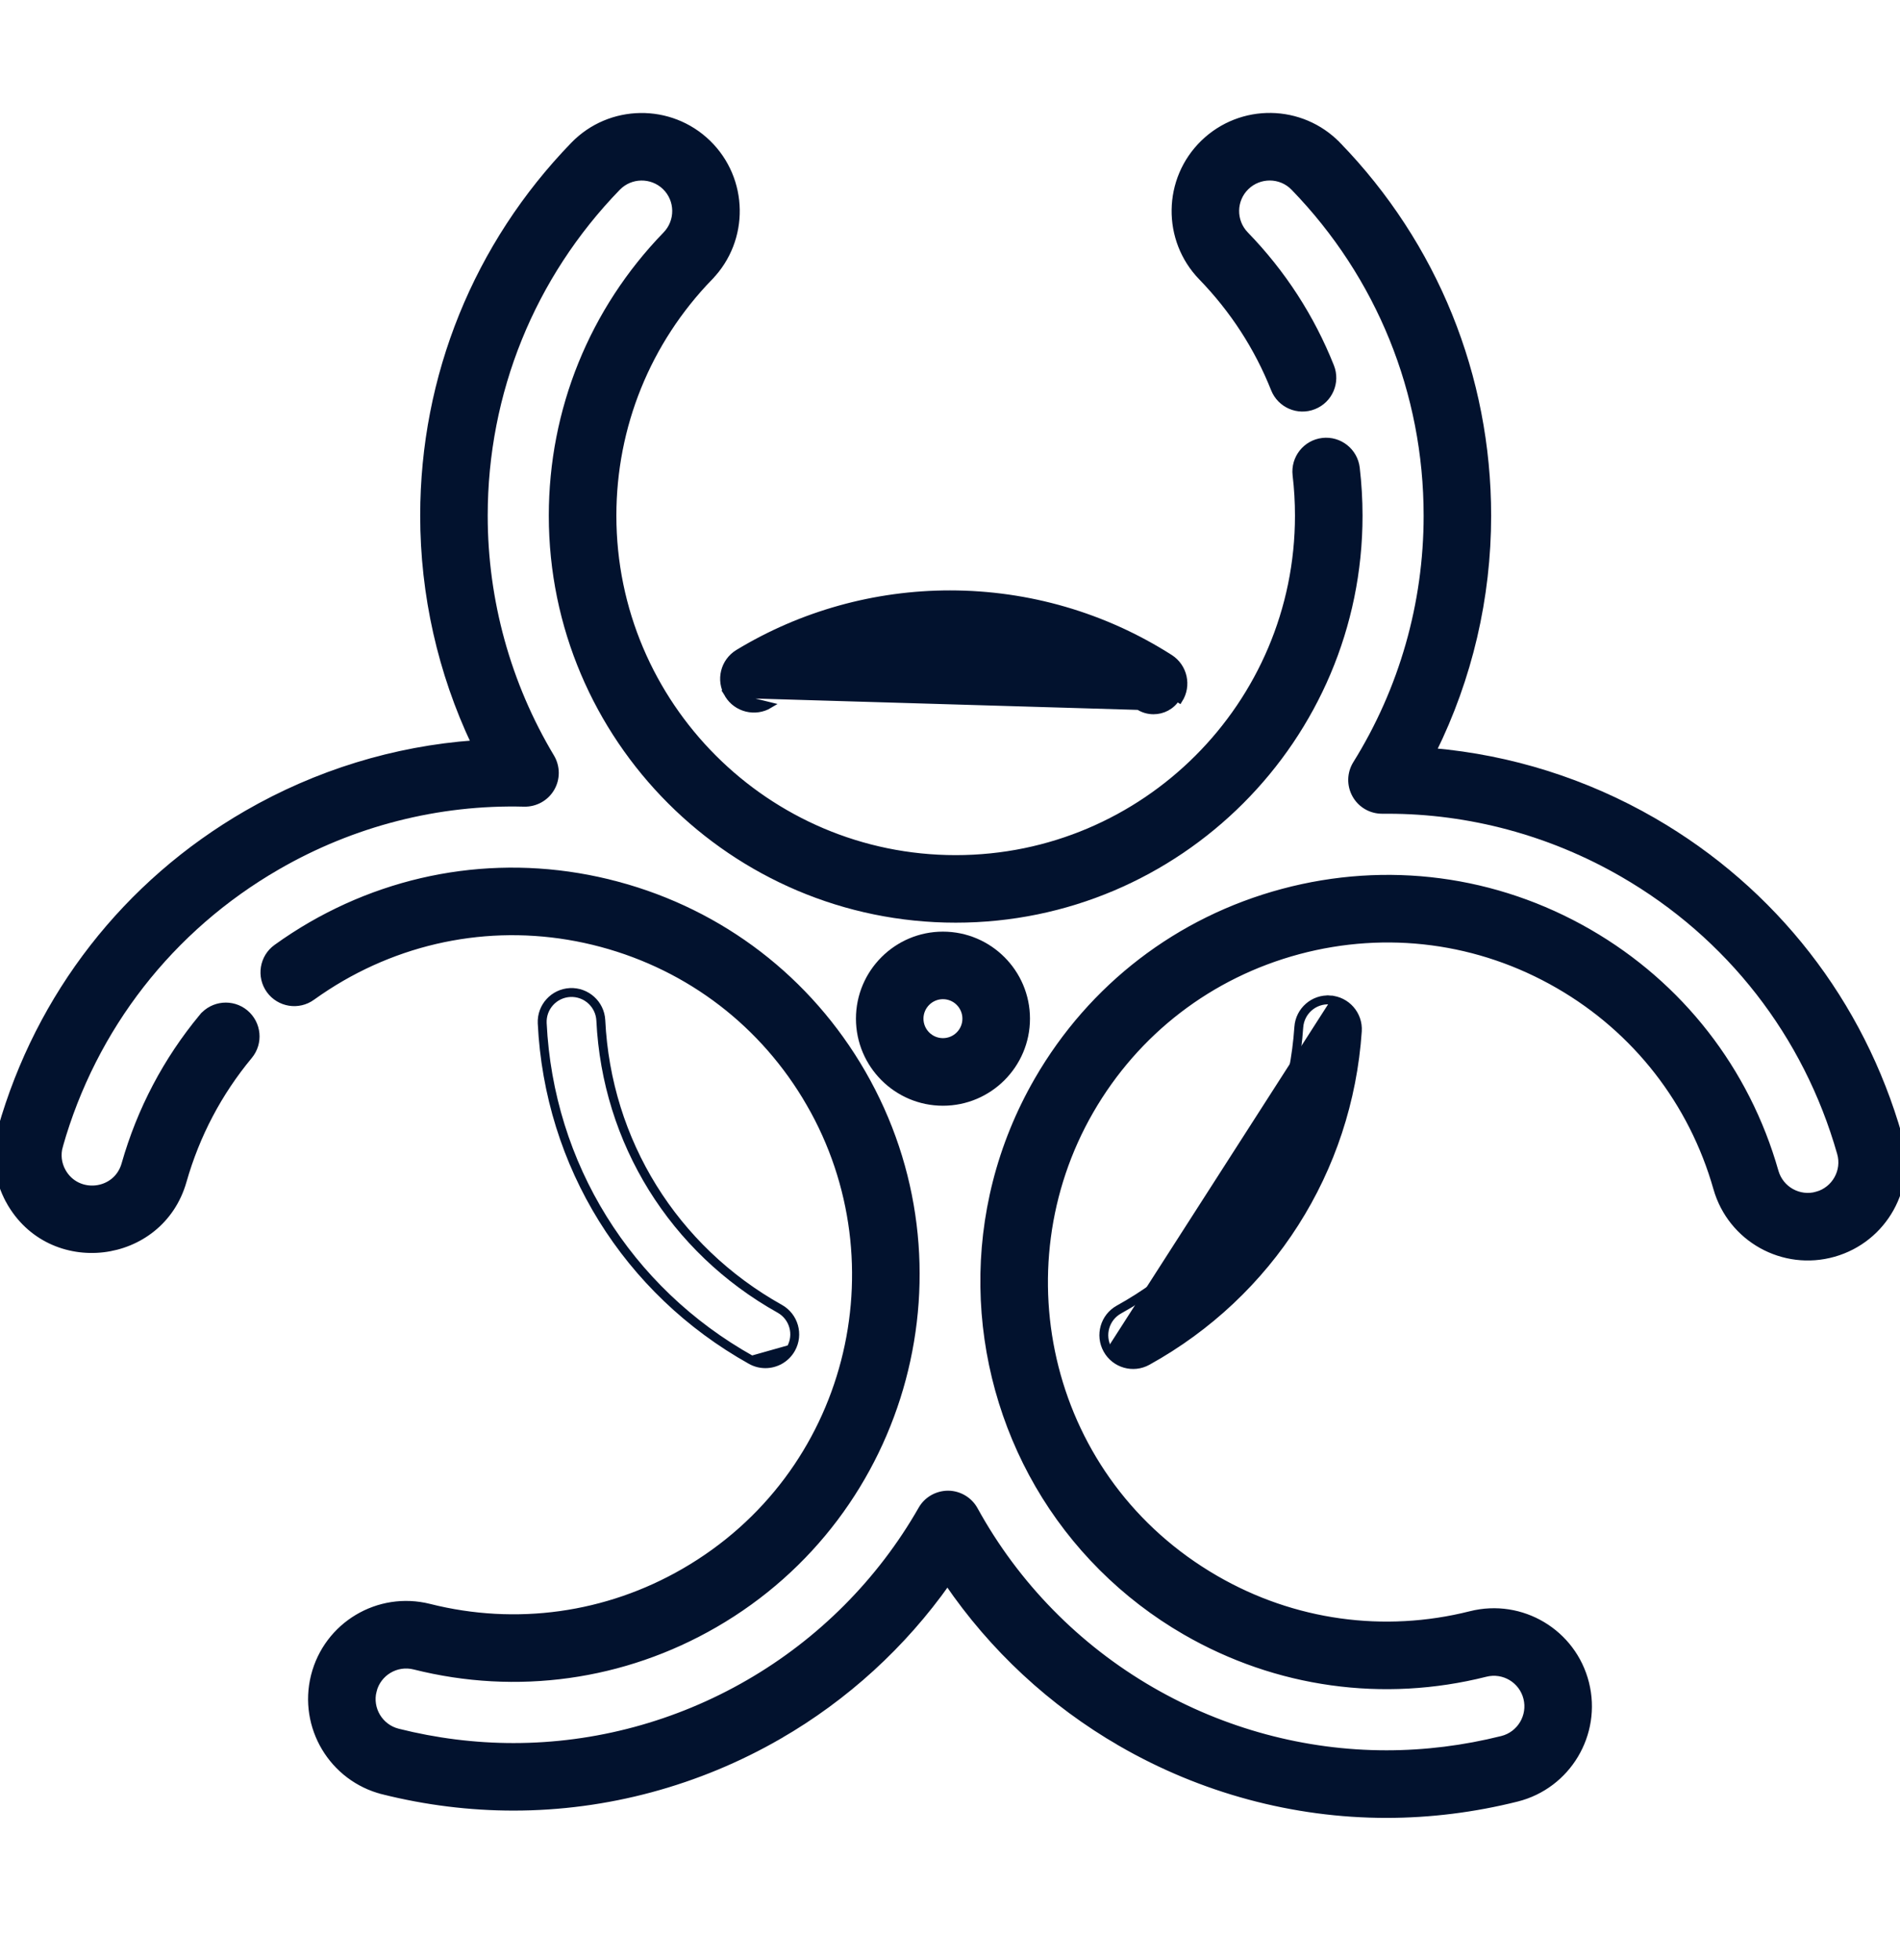 <svg width="32" height="33" viewBox="0 0 32 33" fill="none" xmlns="http://www.w3.org/2000/svg">
<g clip-path="url(#clip0_0_1439)">
<path d="M10.144 17.178C10.13 16.892 9.886 16.672 9.601 16.685L9.601 16.685C9.314 16.699 9.094 16.942 9.107 17.228L9.107 17.228C9.223 19.62 10.543 21.747 12.638 22.918L12.638 22.918C12.718 22.963 12.805 22.984 12.891 22.984C13.072 22.984 13.249 22.888 13.344 22.718L13.344 22.718C13.484 22.468 13.394 22.152 13.144 22.012C11.363 21.017 10.242 19.21 10.144 17.178ZM10.144 17.178L10.094 17.181M10.144 17.178L10.094 17.181M10.094 17.181C10.193 19.23 11.324 21.052 13.12 22.056C13.346 22.182 13.427 22.468 13.3 22.694L12.662 22.874C10.582 21.712 9.272 19.6 9.157 17.226C9.145 16.967 9.344 16.748 9.603 16.735C9.861 16.723 10.081 16.922 10.094 17.181Z" fill="#02122E" stroke="#02122E" stroke-width="0.1"/>
<path d="M12.254 11.697L12.254 11.697C12.105 11.452 12.184 11.133 12.429 10.985L12.429 10.985C13.503 10.334 14.738 9.99 16 9.99C17.318 9.99 18.6 10.363 19.707 11.069L19.707 11.069C19.949 11.223 20.02 11.544 19.866 11.786C19.866 11.786 19.866 11.786 19.866 11.786L19.823 11.759C19.734 11.899 19.583 11.975 19.428 11.975C19.342 11.975 19.254 11.952 19.176 11.902L12.254 11.697ZM12.254 11.697C12.402 11.942 12.722 12.02 12.966 11.872L12.254 11.697Z" fill="#02122E" stroke="#02122E" stroke-width="0.1"/>
<path d="M22.399 16.86L22.402 16.81C22.116 16.79 21.869 17.007 21.85 17.292L21.85 17.292C21.715 19.286 20.587 21.055 18.833 22.025C18.583 22.164 18.492 22.479 18.631 22.73M22.399 16.86L22.402 16.81C22.688 16.829 22.904 17.076 22.885 17.362L22.885 17.362C22.726 19.709 21.399 21.791 19.335 22.933C19.085 23.072 18.769 22.981 18.631 22.73M22.399 16.86C22.657 16.877 22.852 17.101 22.835 17.359C22.677 19.689 21.36 21.756 19.311 22.889C19.085 23.015 18.799 22.933 18.674 22.706C18.549 22.479 18.631 22.194 18.858 22.069C20.627 21.09 21.764 19.306 21.899 17.296C21.917 17.037 22.14 16.842 22.399 16.86ZM18.631 22.73L18.674 22.706L18.631 22.73C18.631 22.73 18.631 22.73 18.631 22.73Z" fill="#02122E" stroke="#02122E" stroke-width="0.1"/>
<path d="M23.281 13.65L23.282 13.65C23.313 13.65 23.344 13.65 23.375 13.65C24.754 13.65 26.119 14.018 27.328 14.716C29.123 15.752 30.423 17.421 30.99 19.415C31.076 19.714 30.902 20.026 30.602 20.112L30.616 20.16L30.602 20.112C30.302 20.197 29.99 20.024 29.904 19.723L29.904 19.723C29.418 18.013 28.302 16.582 26.763 15.693C25.19 14.785 23.357 14.544 21.602 15.014C19.847 15.484 18.38 16.61 17.471 18.183C16.196 20.392 16.318 22.991 17.481 25C18.074 26.025 18.932 26.881 19.961 27.475C21.5 28.364 23.298 28.615 25.021 28.181C25.325 28.104 25.631 28.288 25.707 28.59C25.783 28.892 25.599 29.2 25.297 29.276C24.658 29.436 24.003 29.518 23.35 29.518C21.971 29.518 20.603 29.15 19.396 28.453C18.144 27.73 17.115 26.68 16.42 25.416C16.33 25.252 16.157 25.149 15.97 25.147H15.97C15.782 25.147 15.608 25.245 15.515 25.409C14.823 26.62 13.816 27.631 12.603 28.331C11.397 29.028 10.03 29.396 8.65 29.396C7.997 29.396 7.342 29.314 6.703 29.153C6.401 29.077 6.217 28.77 6.293 28.468L6.245 28.456L6.293 28.468C6.369 28.166 6.675 27.982 6.978 28.058C8.702 28.492 10.5 28.242 12.039 27.353C15.295 25.473 16.4 21.301 14.529 18.061C13.62 16.488 12.153 15.362 10.398 14.892L10.385 14.94L10.398 14.892C8.643 14.422 6.81 14.663 5.237 15.571C5.04 15.685 4.843 15.812 4.652 15.95L4.652 15.95C4.42 16.117 4.368 16.442 4.535 16.674L4.535 16.674C4.703 16.906 5.027 16.959 5.259 16.791L5.259 16.791C5.422 16.674 5.589 16.566 5.755 16.47L5.755 16.47C7.089 15.7 8.643 15.495 10.13 15.894C11.617 16.293 12.86 17.246 13.63 18.58L13.674 18.555L13.63 18.58C15.189 21.28 14.331 24.832 11.52 26.455C10.216 27.208 8.693 27.42 7.232 27.052C6.373 26.836 5.503 27.356 5.287 28.215C5.072 29.072 5.593 29.944 6.45 30.16L6.462 30.111L6.45 30.16C7.172 30.341 7.912 30.433 8.65 30.433C10.211 30.433 11.758 30.017 13.122 29.23L13.097 29.186L13.122 29.23C14.246 28.581 15.213 27.696 15.957 26.643C16.712 27.75 17.709 28.677 18.878 29.352L18.903 29.308L18.878 29.352C20.242 30.139 21.788 30.556 23.35 30.556C24.088 30.556 24.828 30.463 25.55 30.282C26.407 30.066 26.928 29.194 26.713 28.337C26.497 27.479 25.627 26.959 24.768 27.175C23.307 27.543 21.784 27.33 20.48 26.577C17.635 24.935 16.828 21.372 18.37 18.702C19.14 17.369 20.383 16.415 21.87 16.016C23.358 15.618 24.911 15.822 26.244 16.592C27.549 17.345 28.494 18.558 28.906 20.007C29.148 20.859 30.034 21.352 30.886 21.11C31.737 20.868 32.231 19.983 31.988 19.131C31.347 16.876 29.876 14.989 27.847 13.817C26.704 13.157 25.437 12.759 24.139 12.646C24.747 11.417 25.064 10.063 25.064 8.682C25.064 6.338 24.166 4.121 22.534 2.438L22.498 2.473L22.534 2.438C21.916 1.802 20.903 1.788 20.268 2.404C19.634 3.019 19.619 4.035 20.234 4.669C20.765 5.217 21.176 5.85 21.455 6.552C21.561 6.818 21.862 6.948 22.128 6.842C22.395 6.737 22.525 6.435 22.419 6.169C22.089 5.34 21.605 4.592 20.979 3.947C20.762 3.723 20.767 3.365 20.991 3.148C21.208 2.937 21.567 2.931 21.789 3.16C23.232 4.648 24.027 6.609 24.027 8.682C24.027 10.161 23.615 11.605 22.835 12.858C22.735 13.019 22.731 13.221 22.824 13.386C22.916 13.55 23.089 13.65 23.276 13.65L23.281 13.65Z" fill="#02122E" stroke="#02122E" stroke-width="0.1"/>
<path d="M14.466 17.15C14.466 17.931 15.101 18.566 15.881 18.566C16.662 18.566 17.297 17.931 17.297 17.15C17.297 16.37 16.662 15.735 15.881 15.735C15.101 15.735 14.466 16.37 14.466 17.15ZM16.259 17.15C16.259 17.359 16.09 17.528 15.881 17.528C15.673 17.528 15.503 17.359 15.503 17.15C15.503 16.942 15.673 16.772 15.881 16.772C16.09 16.772 16.259 16.942 16.259 17.15Z" fill="#02122E" stroke="#02122E" stroke-width="0.1"/>
<path d="M21.82 7.999C21.847 8.225 21.86 8.455 21.86 8.682C21.86 11.861 19.274 14.447 16.096 14.447C12.917 14.447 10.331 11.861 10.331 8.682C10.331 7.176 10.909 5.751 11.958 4.669L11.922 4.634L11.958 4.669C12.573 4.035 12.557 3.019 11.923 2.404C11.289 1.789 10.273 1.804 9.658 2.438L9.658 2.438C8.026 4.121 7.127 6.338 7.127 8.682C7.127 10.011 7.423 11.32 7.988 12.514C6.646 12.611 5.335 13.013 4.154 13.695C2.124 14.867 0.653 16.754 0.012 19.009L0.012 19.009C-0.105 19.42 -0.055 19.853 0.153 20.227L0.197 20.202L0.153 20.227C0.846 21.47 2.706 21.249 3.093 19.885C3.315 19.107 3.688 18.399 4.202 17.78L4.202 17.78C4.385 17.559 4.354 17.233 4.134 17.049C3.913 16.866 3.586 16.897 3.403 17.117L3.442 17.149L3.403 17.117C2.797 17.848 2.357 18.684 2.096 19.601C1.958 20.086 1.302 20.157 1.059 19.721C0.986 19.59 0.968 19.438 1.01 19.292L0.962 19.279L1.01 19.292C1.577 17.298 2.877 15.63 4.672 14.594C5.942 13.86 7.38 13.493 8.829 13.531L8.829 13.531C9.018 13.535 9.195 13.437 9.29 13.274C9.386 13.11 9.384 12.908 9.287 12.745L9.287 12.745C8.553 11.52 8.164 10.114 8.164 8.682C8.164 6.609 8.959 4.648 10.402 3.161C10.619 2.937 10.977 2.932 11.201 3.148L11.201 3.148C11.424 3.365 11.429 3.723 11.213 3.947C9.975 5.223 9.293 6.904 9.293 8.682C9.293 12.433 12.345 15.484 16.096 15.484C19.846 15.484 22.898 12.433 22.898 8.682C22.898 8.415 22.882 8.144 22.851 7.878C22.817 7.593 22.559 7.39 22.275 7.423L22.275 7.423C21.991 7.456 21.787 7.714 21.82 7.999ZM21.82 7.999L21.87 7.993L21.82 7.999C21.82 7.999 21.82 7.999 21.82 7.999Z" fill="#02122E" stroke="#02122E" stroke-width="0.1"/>
</g>
<defs>
<clipPath id="clip0_0_1439">
<rect width="32" height="32" fill="white" transform="translate(0 0.253)"/>
</clipPath>
</defs>
</svg>
